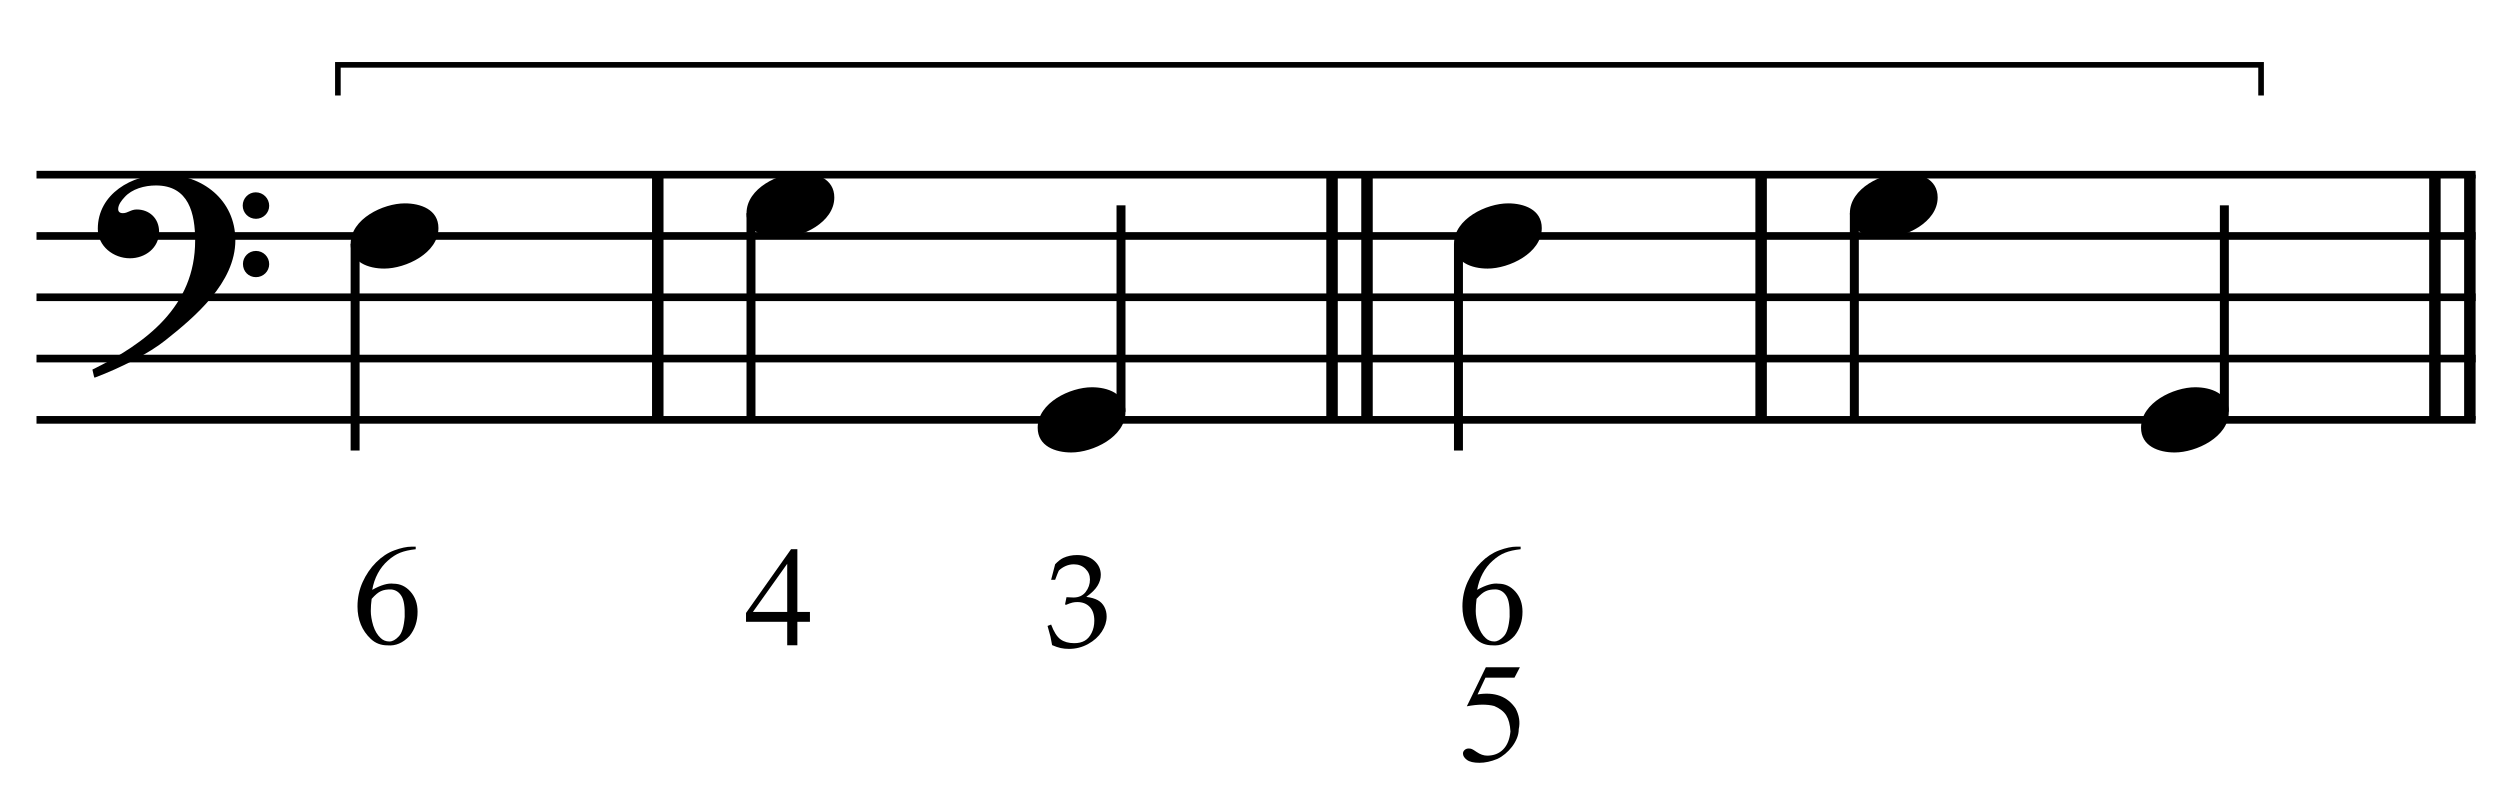 <?xml version="1.0" encoding="UTF-8" standalone="no"?>
<!DOCTYPE svg PUBLIC "-//W3C//DTD SVG 1.1//EN" "http://www.w3.org/Graphics/SVG/1.1/DTD/svg11.dtd">
<svg width="100%" height="100%" viewBox="0 0 871 279" version="1.1" xmlns="http://www.w3.org/2000/svg" xmlns:xlink="http://www.w3.org/1999/xlink" xml:space="preserve" xmlns:serif="http://www.serif.com/" style="fill-rule:evenodd;clip-rule:evenodd;stroke-miterlimit:10;">
    <g id="Trim" transform="matrix(4.167,0,0,4.167,0,0)">
        <g transform="matrix(0,1,1,0,-600.15,-135.142)">
            <path d="M149.746,655.146L170.246,655.146" style="fill:none;fill-rule:nonzero;stroke:black;stroke-width:0.96px;"/>
        </g>
        <g transform="matrix(0,1,1,0,-543.775,-191.517)">
            <path d="M206.121,655.146L226.621,655.146" style="fill:none;fill-rule:nonzero;stroke:black;stroke-width:0.96px;"/>
        </g>
        <g transform="matrix(0,1,1,0,-540.852,-194.44)">
            <path d="M209.044,655.146L229.544,655.146" style="fill:none;fill-rule:nonzero;stroke:black;stroke-width:0.96px;"/>
        </g>
        <g transform="matrix(0,1,1,0,-507.9,-227.392)">
            <path d="M241.996,655.146L262.496,655.146" style="fill:none;fill-rule:nonzero;stroke:black;stroke-width:0.96px;"/>
        </g>
        <g transform="matrix(0,1,1,0,-448.642,-286.65)">
            <path d="M301.254,655.146L321.754,655.146" style="fill:none;fill-rule:nonzero;stroke:black;stroke-width:0.96px;"/>
        </g>
        <g transform="matrix(0,1,1,0,-451.565,-283.727)">
            <path d="M298.331,655.146L318.831,655.146" style="fill:none;fill-rule:nonzero;stroke:black;stroke-width:0.96px;"/>
        </g>
        <path d="M19.678,20.078C19.678,16.716 16.91,14.584 13.692,14.584C11.047,14.584 8.177,16.203 8.177,19.135C8.177,20.59 9.489,21.595 10.863,21.595C12.134,21.595 13.302,20.734 13.302,19.381C13.302,18.233 12.462,17.515 11.437,17.515C10.924,17.515 10.699,17.823 10.268,17.823C9.981,17.823 9.879,17.659 9.879,17.495C9.879,17.105 10.166,16.757 10.412,16.49C11.027,15.793 12.093,15.506 13.036,15.506C15.803,15.506 16.316,17.864 16.316,20.119C16.316,25.633 12.216,28.688 7.726,30.902C7.87,31.496 7.849,31.517 7.911,31.578C10.145,30.738 12.482,29.528 13.815,28.462C16.295,26.494 19.678,23.645 19.678,20.078ZM22.507,17.208C22.507,16.593 22.015,16.08 21.379,16.08C20.785,16.08 20.293,16.572 20.293,17.187C20.293,17.802 20.785,18.294 21.4,18.294C22.015,18.294 22.507,17.802 22.507,17.208ZM22.507,22.087C22.507,21.472 22.015,20.98 21.4,20.98C20.785,20.98 20.313,21.472 20.313,22.066C20.313,22.702 20.785,23.173 21.4,23.173C22.015,23.173 22.507,22.681 22.507,22.087Z" style="fill-rule:nonzero;"/>
        <g transform="matrix(1,0,0,1,-105,-650.792)">
            <path d="M108.052,665.396L311.984,665.396" style="fill:none;fill-rule:nonzero;stroke:black;stroke-width:0.64px;"/>
        </g>
        <g transform="matrix(1,0,0,1,-105,-640.542)">
            <path d="M108.052,660.271L311.984,660.271" style="fill:none;fill-rule:nonzero;stroke:black;stroke-width:0.64px;"/>
        </g>
        <g transform="matrix(1,0,0,1,-105,-630.292)">
            <path d="M108.052,655.146L311.984,655.146" style="fill:none;fill-rule:nonzero;stroke:black;stroke-width:0.64px;"/>
        </g>
        <g transform="matrix(1,0,0,1,-105,-620.042)">
            <path d="M108.052,650.021L311.984,650.021" style="fill:none;fill-rule:nonzero;stroke:black;stroke-width:0.64px;"/>
        </g>
        <g transform="matrix(1,0,0,1,-105,-609.792)">
            <path d="M108.052,644.896L311.984,644.896" style="fill:none;fill-rule:nonzero;stroke:black;stroke-width:0.64px;"/>
        </g>
        <g transform="matrix(1,0,0,1,-105,-666.594)">
            <path d="M133.25,674.578L133.25,672.016L294.047,672.016L294.047,674.578" style="fill:none;fill-rule:nonzero;stroke:black;stroke-width:0.47px;"/>
        </g>
        <g transform="matrix(0,1,1,0,-621.282,-105.665)">
            <path d="M126.051,650.973L143.332,650.973" style="fill:none;fill-rule:nonzero;stroke:black;stroke-width:0.75px;"/>
        </g>
        <g transform="matrix(0,1,1,0,-590.746,-141.326)">
            <path d="M159.15,653.536L176.431,653.536" style="fill:none;fill-rule:nonzero;stroke:black;stroke-width:0.75px;"/>
        </g>
        <g transform="matrix(0,-1,-1,0,747.93,224.524)">
            <path d="M190.097,654.203L207.357,654.203" style="fill:none;fill-rule:nonzero;stroke:black;stroke-width:0.75px;"/>
        </g>
        <g transform="matrix(0,1,1,0,-529.032,-197.915)">
            <path d="M218.301,650.973L235.582,650.973" style="fill:none;fill-rule:nonzero;stroke:black;stroke-width:0.75px;"/>
        </g>
        <g transform="matrix(0,1,1,0,-498.496,-233.576)">
            <path d="M251.4,653.536L268.681,653.536" style="fill:none;fill-rule:nonzero;stroke:black;stroke-width:0.75px;"/>
        </g>
        <g transform="matrix(0,-1,-1,0,840.18,316.774)">
            <path d="M282.347,654.203L299.607,654.203" style="fill:none;fill-rule:nonzero;stroke:black;stroke-width:0.75px;"/>
        </g>
        <g>
            <path d="M36.657,19.073C36.657,17.515 35.16,17.003 33.848,17.003C32.044,17.003 29.318,18.294 29.318,20.385C29.318,21.943 30.814,22.456 32.126,22.456C33.93,22.456 36.657,21.164 36.657,19.073Z"/>
            <path d="M34.757,45.706L34.757,45.921C34.239,45.977 33.804,46.075 33.454,46.214C33.103,46.354 32.76,46.575 32.425,46.878C32.09,47.173 31.811,47.528 31.588,47.942C31.365,48.357 31.209,48.815 31.122,49.317C31.847,48.911 32.441,48.74 32.904,48.803C33.454,48.803 33.924,49.023 34.315,49.461C34.713,49.907 34.913,50.469 34.913,51.147C34.913,51.936 34.689,52.61 34.243,53.168C33.693,53.758 33.075,54.021 32.389,53.957C31.847,53.957 31.385,53.778 31.002,53.419C30.261,52.718 29.89,51.813 29.89,50.705C29.89,49.979 30.034,49.3 30.321,48.666C30.608,48.032 30.982,47.484 31.445,47.021C31.915,46.551 32.421,46.216 32.963,46.017C33.521,45.81 34.008,45.706 34.422,45.706L34.757,45.706ZM31.074,50.071C31.026,50.422 31.002,50.76 31.002,51.087C31.002,51.446 31.07,51.853 31.205,52.307C31.349,52.754 31.556,53.1 31.827,53.347C32.027,53.539 32.27,53.634 32.557,53.634C32.812,53.634 33.071,53.495 33.334,53.216C33.605,52.945 33.773,52.399 33.836,51.578C33.86,50.749 33.773,50.171 33.573,49.844C33.366,49.501 33.075,49.314 32.7,49.282C32.357,49.274 32.074,49.321 31.851,49.425C31.636,49.513 31.377,49.728 31.074,50.071Z"/>
        </g>
        <g>
            <path d="M69.756,16.511C69.756,14.953 68.259,14.44 66.947,14.44C65.143,14.44 62.417,15.732 62.417,17.823C62.417,19.381 63.913,19.893 65.225,19.893C67.029,19.893 69.756,18.602 69.756,16.511Z"/>
            <path d="M94.099,34.448C94.099,32.89 92.603,32.378 91.291,32.378C89.487,32.378 86.76,33.669 86.76,35.76C86.76,37.318 88.257,37.831 89.569,37.831C91.373,37.831 94.099,36.539 94.099,34.448Z"/>
            <path d="M67.719,51.166L67.719,51.991L66.667,51.991L66.667,53.952L65.818,53.952L65.818,51.991L62.374,51.991L62.374,51.25L66.141,45.916L66.667,45.916L66.667,51.166L67.719,51.166ZM65.818,51.166L65.818,47.136L62.948,51.166L65.818,51.166Z"/>
            <path d="M87.965,53.938C87.914,53.631 87.869,53.394 87.829,53.228C87.804,53.123 87.723,52.825 87.585,52.333L87.884,52.219C88.111,52.827 88.372,53.238 88.667,53.453C88.962,53.668 89.346,53.775 89.819,53.775C90.166,53.775 90.458,53.707 90.695,53.569C90.932,53.432 91.124,53.213 91.272,52.913C91.42,52.613 91.495,52.275 91.495,51.899C91.495,51.397 91.366,51.011 91.11,50.742C90.853,50.473 90.508,50.338 90.074,50.338C89.929,50.338 89.795,50.352 89.67,50.381C89.545,50.41 89.36,50.475 89.114,50.576L89.049,50.522L89.169,49.931C89.458,49.949 89.651,49.958 89.749,49.958C90.19,49.958 90.53,49.804 90.771,49.495C91.011,49.186 91.131,48.836 91.131,48.446C91.131,48.095 91.004,47.797 90.749,47.551C90.494,47.305 90.172,47.182 89.781,47.182C89.546,47.182 89.32,47.229 89.103,47.323C88.887,47.417 88.695,47.544 88.529,47.703C88.464,47.84 88.361,48.099 88.22,48.478L87.884,48.478L88.22,47.177C88.462,46.924 88.69,46.747 88.903,46.646C89.254,46.486 89.637,46.407 90.052,46.407C90.663,46.407 91.147,46.568 91.503,46.89C91.859,47.211 92.037,47.602 92.037,48.061C92.037,48.372 91.945,48.678 91.76,48.98C91.576,49.281 91.263,49.59 90.822,49.904C91.231,49.958 91.553,50.051 91.79,50.183C92.027,50.315 92.208,50.501 92.335,50.742C92.461,50.982 92.525,51.251 92.525,51.547C92.525,51.977 92.389,52.4 92.118,52.816C91.847,53.231 91.466,53.575 90.974,53.846C90.482,54.117 89.949,54.253 89.375,54.253C89.122,54.253 88.89,54.229 88.681,54.182C88.471,54.135 88.232,54.054 87.965,53.938Z"/>
        </g>
        <g>
            <path d="M128.907,19.073C128.907,17.515 127.41,17.003 126.098,17.003C124.294,17.003 121.568,18.294 121.568,20.385C121.568,21.943 123.064,22.456 124.376,22.456C126.18,22.456 128.907,21.164 128.907,19.073Z"/>
            <path d="M127.077,55.789L126.623,56.662L124.195,56.662L123.537,58.061C124.972,57.83 126.033,58.221 126.718,59.233C127.021,59.807 127.109,60.385 126.981,60.967C126.981,61.222 126.929,61.475 126.826,61.726C126.722,61.978 126.587,62.213 126.419,62.432C126.252,62.651 126.061,62.851 125.845,63.03C125.63,63.209 125.411,63.351 125.188,63.454C124.661,63.67 124.163,63.777 123.693,63.777C123.214,63.777 122.866,63.696 122.646,63.532C122.427,63.369 122.318,63.191 122.318,63C122.318,62.888 122.363,62.791 122.455,62.707C122.547,62.623 122.66,62.581 122.796,62.581C122.9,62.581 122.989,62.597 123.065,62.629C123.141,62.661 123.27,62.741 123.454,62.868C123.757,63.076 124.052,63.179 124.339,63.179C124.889,63.179 125.335,63.006 125.678,62.659C126.021,62.312 126.224,61.812 126.288,61.158C126.256,60.584 126.14,60.138 125.941,59.819C125.75,59.5 125.415,59.237 124.936,59.03C124.331,58.87 123.565,58.878 122.64,59.054L124.231,55.789L127.077,55.789Z"/>
        </g>
        <path d="M127.139,45.704L127.139,45.92C126.621,45.975 126.187,46.073 125.836,46.213C125.485,46.352 125.142,46.573 124.808,46.876C124.473,47.171 124.194,47.526 123.971,47.941C123.747,48.355 123.592,48.814 123.504,49.316C124.23,48.909 124.824,48.738 125.286,48.802C125.836,48.802 126.306,49.021 126.697,49.459C127.096,49.906 127.295,50.468 127.295,51.145C127.295,51.935 127.072,52.608 126.625,53.166C126.075,53.756 125.457,54.019 124.772,53.956C124.23,53.956 123.767,53.776 123.385,53.417C122.643,52.716 122.272,51.811 122.272,50.703C122.272,49.977 122.416,49.298 122.703,48.664C122.99,48.03 123.365,47.482 123.827,47.02C124.297,46.549 124.804,46.215 125.346,46.015C125.904,45.808 126.39,45.704 126.805,45.704L127.139,45.704ZM123.456,50.069C123.408,50.42 123.385,50.759 123.385,51.086C123.385,51.444 123.452,51.851 123.588,52.305C123.731,52.752 123.939,53.099 124.21,53.346C124.409,53.537 124.652,53.633 124.939,53.633C125.194,53.633 125.453,53.493 125.716,53.214C125.988,52.943 126.155,52.397 126.219,51.576C126.243,50.747 126.155,50.169 125.956,49.842C125.748,49.499 125.457,49.312 125.083,49.28C124.74,49.272 124.457,49.32 124.234,49.423C124.018,49.511 123.759,49.726 123.456,50.069Z" style="fill-rule:nonzero;"/>
        <g>
            <path d="M162.006,16.511C162.006,14.953 160.509,14.44 159.197,14.44C157.393,14.44 154.667,15.732 154.667,17.823C154.667,19.381 156.163,19.893 157.475,19.893C159.279,19.893 162.006,18.602 162.006,16.511Z"/>
            <path d="M186.349,34.448C186.349,32.89 184.853,32.378 183.541,32.378C181.737,32.378 179.01,33.669 179.01,35.76C179.01,37.318 180.507,37.831 181.819,37.831C183.623,37.831 186.349,36.539 186.349,34.448Z"/>
        </g>
    </g>
</svg>
